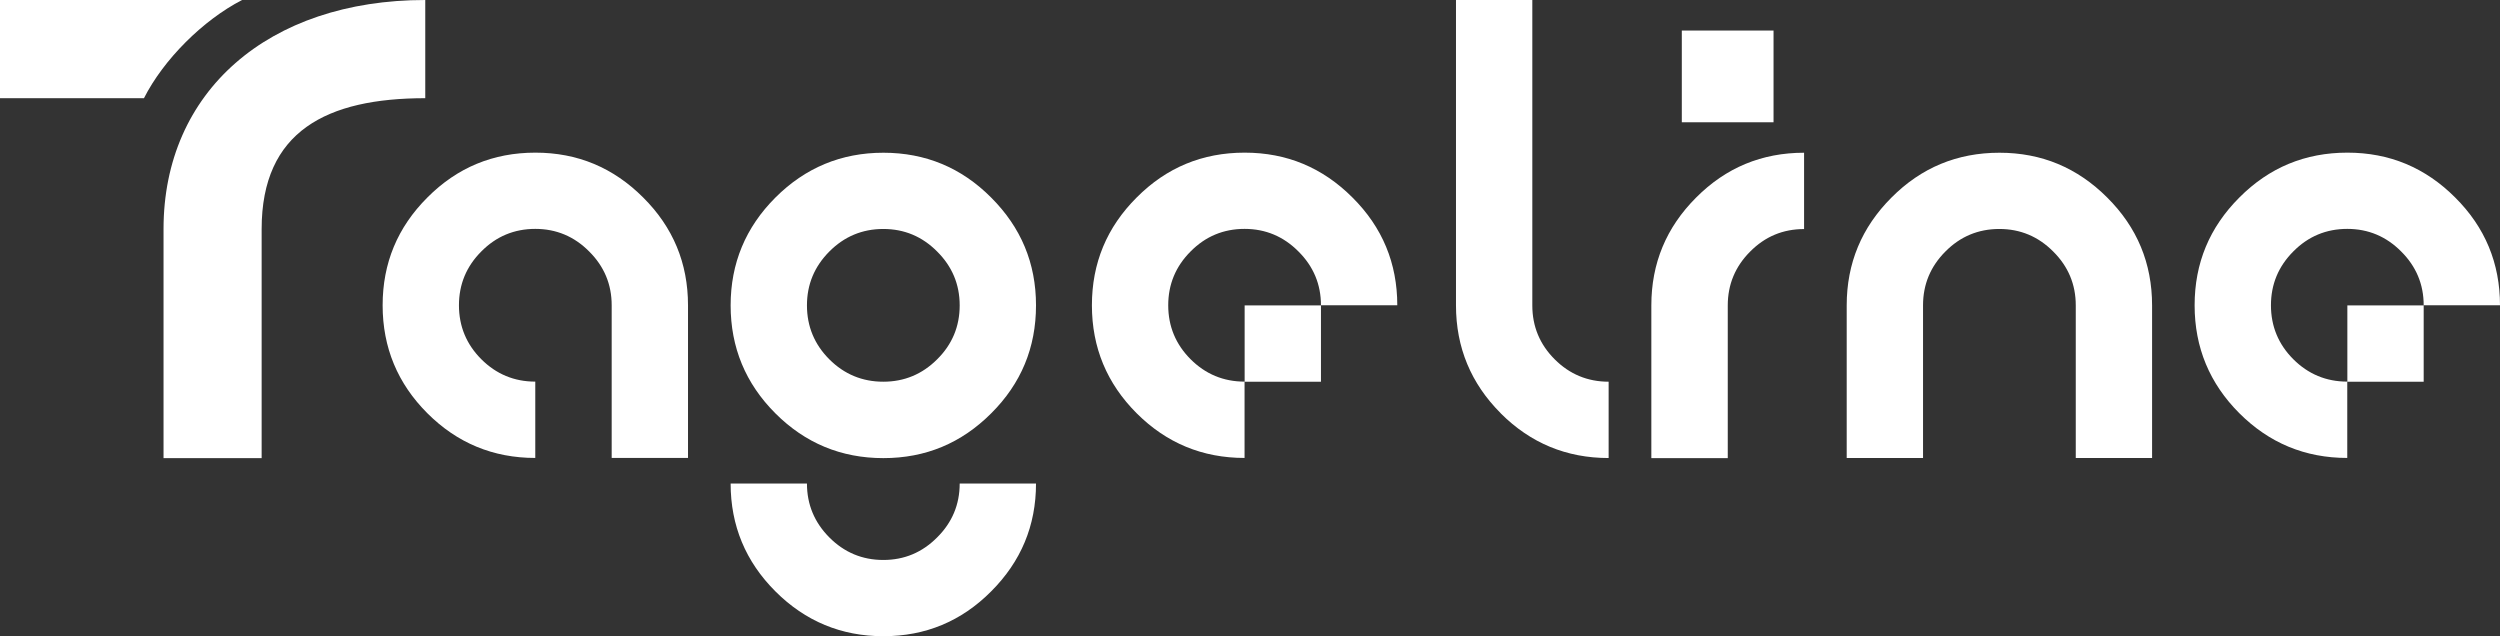 <svg width="1729" height="440" viewBox="0 0 1729 440" fill="none" xmlns="http://www.w3.org/2000/svg">
<rect x="0" y="0" width="1729" height="440" fill="#333333" stroke="none"/>
<path d="M0 67.91V0H167.416C140.288 14.006 113.101 41.193 99.567 67.91H0Z" fill="white"/>
<path d="M113.101 316.774V158.358C113.101 63.378 185.54 0 294.11 0V67.91C226.202 67.91 180.95 90.566 180.95 158.416V316.833H113.042L113.101 316.774Z" fill="white"/>
<path d="M295.581 285.821C274.985 265.224 264.628 240.332 264.628 211.144C264.628 181.955 274.926 157.24 295.581 136.584C316.177 115.87 341.069 105.572 370.256 105.572C399.444 105.572 424.159 115.929 444.813 136.584C465.527 157.181 475.825 182.073 475.825 211.144V316.715H423.041V211.144C423.041 196.667 417.862 184.25 407.447 173.893C397.149 163.536 384.732 158.299 370.197 158.299C355.662 158.299 343.187 163.477 332.889 173.893C322.591 184.192 317.413 196.608 317.413 211.144C317.413 225.679 322.591 238.154 332.889 248.453C343.187 258.751 355.662 263.929 370.197 263.929V316.715C341.069 316.715 316.177 306.417 295.522 285.762L295.581 285.821Z" fill="white"/>
<path d="M536.259 408.988C515.664 388.391 505.307 363.499 505.307 334.428H558.091C558.091 348.905 563.27 361.321 573.568 371.678C583.866 382.036 596.341 387.273 610.876 387.273C625.41 387.273 637.768 382.094 648.125 371.678C658.482 361.38 663.719 348.964 663.719 334.428H716.503C716.503 363.499 706.147 388.332 685.492 408.988C664.896 429.702 640.004 440 610.934 440C581.865 440 556.914 429.643 536.259 408.988Z" fill="white"/>
<path d="M685.492 136.643C664.896 115.929 640.004 105.631 610.934 105.631C581.865 105.631 556.914 115.988 536.259 136.643C515.664 157.24 505.307 182.132 505.307 211.202C505.307 240.273 515.605 265.224 536.259 285.879C556.855 306.476 581.747 316.833 610.934 316.833C640.122 316.833 664.837 306.535 685.492 285.879C706.205 265.283 716.503 240.391 716.503 211.202C716.503 182.014 706.147 157.298 685.492 136.643ZM648.125 248.511C637.827 258.81 625.41 263.988 610.876 263.988C596.341 263.988 583.866 258.81 573.568 248.511C563.27 238.213 558.091 225.738 558.091 211.202C558.091 196.667 563.27 184.309 573.568 173.952C583.866 163.595 596.341 158.358 610.876 158.358C625.41 158.358 637.768 163.536 648.125 173.952C658.482 184.25 663.719 196.667 663.719 211.202C663.719 225.738 658.541 238.213 648.125 248.511Z" fill="white"/>
<path d="M1037.92 285.821C1017.32 265.224 1006.96 240.332 1006.96 211.144V0H1059.75V211.202C1059.75 225.796 1064.93 238.213 1075.23 248.511C1085.52 258.81 1098 263.988 1112.53 263.988V316.774C1083.41 316.774 1058.51 306.476 1037.86 285.821H1037.92Z" fill="white"/>
<path d="M1142.07 316.774V211.202C1142.07 182.132 1152.37 157.298 1173.03 136.643C1193.62 115.929 1218.51 105.631 1247.7 105.631V158.416C1233.11 158.416 1220.69 163.595 1210.39 174.011C1200.1 184.309 1194.92 196.726 1194.92 211.261V316.833H1142.13L1142.07 316.774Z" fill="white"/>
<path d="M1226.58 21.126H1163.14V84.563H1226.58V21.126Z" fill="white"/>
<path d="M1277.18 316.774V211.202C1277.18 182.132 1287.48 157.298 1308.14 136.643C1328.73 115.929 1353.62 105.631 1382.81 105.631C1412 105.631 1436.71 115.988 1457.37 136.643C1478.08 157.24 1488.38 182.132 1488.38 211.202V316.774H1435.6V211.202C1435.6 196.726 1430.42 184.309 1420 173.952C1409.7 163.595 1397.29 158.358 1382.75 158.358C1368.22 158.358 1355.74 163.536 1345.44 173.952C1335.15 184.25 1329.97 196.667 1329.97 211.202V316.774H1277.18Z" fill="white"/>
<path d="M1623.43 263.988V211.202H1676.22V263.988H1623.43ZM1548.76 285.821C1528.16 265.224 1517.8 240.332 1517.8 211.144C1517.8 181.955 1528.1 157.24 1548.76 136.584C1569.35 115.87 1594.24 105.572 1623.43 105.572C1652.62 105.572 1677.33 115.929 1697.99 136.584C1718.7 157.181 1729 182.073 1729 211.144H1676.22C1676.22 196.667 1671.04 184.25 1660.62 173.893C1650.32 163.536 1637.91 158.299 1623.37 158.299C1608.84 158.299 1596.36 163.477 1586.06 173.893C1575.77 184.192 1570.59 196.608 1570.59 211.144C1570.59 225.679 1575.77 238.154 1586.06 248.453C1596.36 258.751 1608.84 263.929 1623.37 263.929V316.715C1594.24 316.715 1569.35 306.417 1548.7 285.762L1548.76 285.821Z" fill="white"/>
<path d="M860.793 263.988V211.202H913.577V263.988H860.793ZM786.118 285.821C765.522 265.224 755.165 240.332 755.165 211.144C755.165 181.955 765.463 157.24 786.118 136.584C806.714 115.87 831.605 105.572 860.793 105.572C889.98 105.572 914.695 115.929 935.35 136.584C956.064 157.181 966.362 182.073 966.362 211.144H913.577C913.577 196.667 908.399 184.25 897.983 173.893C887.685 163.536 875.269 158.299 860.734 158.299C846.199 158.299 833.724 163.477 823.426 173.893C813.128 184.192 807.949 196.608 807.949 211.144C807.949 225.679 813.128 238.154 823.426 248.453C833.724 258.751 846.199 263.929 860.734 263.929V316.715C831.605 316.715 806.714 306.417 786.059 285.762L786.118 285.821Z" fill="white"/>
</svg>
